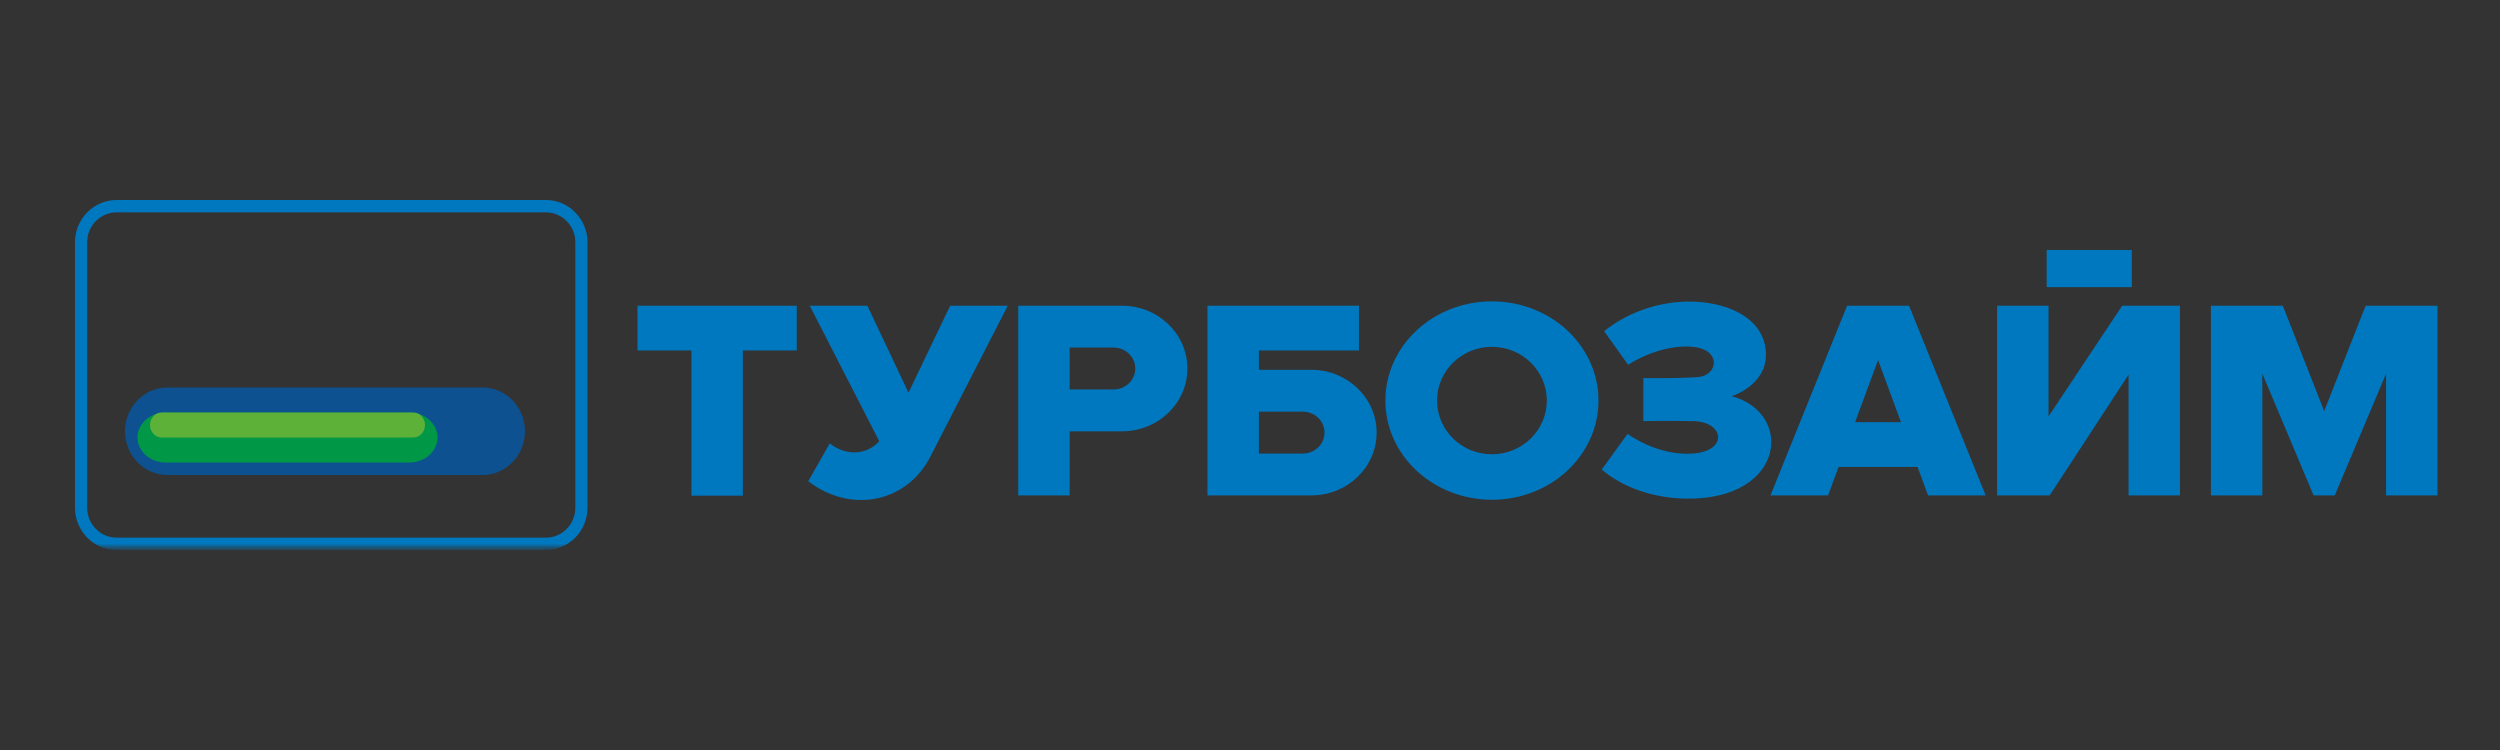 <svg width="200" height="60" viewBox="0 0 200 60" fill="none" xmlns="http://www.w3.org/2000/svg">
<rect x="0" y="0" width="200" height="60" fill="#333333" stroke="none"/>
<mask id="mask0_1011_372" style="mask-type:luminance" maskUnits="userSpaceOnUse" x="5" y="15" width="110" height="29">
<path d="M114.176 15H5V44H114.176V15Z" fill="white"/>
</mask>
<g mask="url(#mask0_1011_372)">
<mask id="mask1_1011_372" style="mask-type:luminance" maskUnits="userSpaceOnUse" x="5" y="15" width="110" height="29">
<path d="M114.176 15H5V44H114.176V15Z" fill="white"/>
</mask>
<g mask="url(#mask1_1011_372)">
<path fill-rule="evenodd" clip-rule="evenodd" d="M9.324 16H43.676C44.589 16 45.42 16.38 46.022 16.992L46.024 16.994C46.626 17.607 47 18.451 47 19.38V40.62C47 41.548 46.626 42.393 46.024 43.006L46.023 43.007L46.022 43.008C45.419 43.62 44.588 44 43.676 44H9.324C8.41 44 7.578 43.62 6.976 43.008C6.374 42.395 6 41.55 6 40.62V19.38C6 18.451 6.374 17.607 6.976 16.994V16.992C7.578 16.38 8.41 16 9.324 16ZM43.676 16.989H9.324C8.678 16.989 8.09 17.258 7.664 17.692L7.663 17.69C7.237 18.124 6.973 18.722 6.973 19.38V40.62C6.973 41.277 7.238 41.875 7.664 42.309C8.09 42.742 8.678 43.011 9.324 43.011H43.676C44.323 43.011 44.911 42.743 45.336 42.31L45.338 42.309C45.763 41.876 46.028 41.279 46.028 40.62V19.38C46.028 18.722 45.763 18.124 45.337 17.69C44.911 17.258 44.323 16.989 43.676 16.989Z" fill="#0078BF"/>
<path fill-rule="evenodd" clip-rule="evenodd" d="M13.387 31H38.613C40.476 31 42 32.575 42 34.5C42 36.425 40.476 38 38.613 38H13.387C11.524 38 10 36.425 10 34.5C10 32.575 11.524 31 13.387 31Z" fill="url(#paint0_linear_1011_372)"/>
<path fill-rule="evenodd" clip-rule="evenodd" d="M13.232 33H32.768C33.996 33 35 33.9 35 35C35 36.1 33.996 37 32.768 37H13.232C12.004 37 11 36.1 11 35C11 33.9 12.004 33 13.232 33Z" fill="url(#paint1_linear_1011_372)"/>
<path fill-rule="evenodd" clip-rule="evenodd" d="M12.934 33H33.066C33.58 33 34 33.45 34 34C34 34.55 33.58 35 33.066 35H12.934C12.42 35 12 34.55 12 34C12 33.45 12.42 33 12.934 33Z" fill="url(#paint2_linear_1011_372)"/>
</g>
</g>
<path fill-rule="evenodd" clip-rule="evenodd" d="M51 24.458H63.741V28.037H59.427V39.651H55.315V28.037H51V24.458ZM128.334 26.495L130.248 29.184C132.058 28.027 134.173 27.547 135.653 27.776C137.731 28.1 137.392 30.063 135.824 30.169C134.059 30.287 131.467 30.25 131.467 30.25V33.691C131.467 33.691 132.982 33.65 135.464 33.691C137.946 33.731 138.282 36.085 135.422 36.286C132.561 36.486 130.206 34.708 130.206 34.708L128.145 37.56C128.145 37.56 130.501 39.85 134.96 39.891C142.849 39.961 143.506 33.022 138.535 31.695C138.535 31.695 141.428 30.806 141.27 28.16C141.1 25.335 138.002 24.066 134.927 24.129C132.406 24.18 130.009 25.124 128.334 26.495ZM159.768 39.631V24.458H163.882V33.314L169.776 24.458H170.285H173.888H174.398V39.631H170.285V29.974L163.975 39.631H163.882H162.541H159.768ZM163.735 20H170.544V22.968H163.735V20ZM64.781 24.458L70.34 35.299C69.359 36.385 67.732 36.528 66.38 35.47L64.659 38.497C68.021 41.091 72.572 40.284 74.49 36.413L80.621 24.458H76.013L72.681 31.414L69.389 24.458H64.781ZM176.872 39.631V24.458H178.697H180.986H182.625L185.935 32.892L189.25 24.458H190.887H193.176H195V39.631H190.887V29.891L186.782 39.631H186.275H185.596H185.088L180.986 29.891V39.631H176.872ZM141.638 39.631L147.768 24.458H148.639H151.849H152.723L158.852 39.631H154.244L153.405 37.354H147.086L146.244 39.631H141.638ZM152.08 33.775L150.246 28.804L148.408 33.775H152.08ZM119.355 24.109C124.062 24.109 127.878 27.662 127.878 32.044C127.878 36.428 124.062 39.981 119.355 39.981C114.649 39.981 110.831 36.428 110.831 32.044C110.831 27.662 114.649 24.109 119.355 24.109ZM119.355 27.747C116.93 27.747 114.964 29.672 114.964 32.044C114.964 34.418 116.93 36.342 119.355 36.342C121.78 36.342 123.746 34.418 123.746 32.044C123.746 29.672 121.78 27.747 119.355 27.747ZM96.599 24.458V39.631H98.083H100.711H104.91C107.793 39.631 110.13 37.383 110.13 34.609C110.13 31.835 107.793 29.586 104.91 29.586H100.711V28.037H108.716V24.458H100.711H97.908H96.599ZM100.711 36.286V32.932H104.22C105.183 32.932 105.962 33.682 105.962 34.609C105.962 35.535 105.183 36.286 104.22 36.286H100.711ZM81.459 39.631V24.458H82.943H85.572H89.77C92.653 24.458 94.991 26.707 94.991 29.481C94.991 32.255 92.653 34.504 89.77 34.504H85.572V39.631H81.459ZM85.572 27.804V31.158H89.081C90.043 31.158 90.823 30.407 90.823 29.481C90.823 28.555 90.043 27.804 89.081 27.804H85.572Z" fill="#0078BF"/>
<defs>
<linearGradient id="paint0_linear_1011_372" x1="26.236" y1="41.475" x2="26.532" y2="49.68" gradientUnits="userSpaceOnUse">
<stop stop-color="#0D5190"/>
<stop offset="1" stop-color="#00A0E3"/>
</linearGradient>
<linearGradient id="paint1_linear_1011_372" x1="23" y1="24.245" x2="23" y2="28.245" gradientUnits="userSpaceOnUse">
<stop stop-color="#B0CB1F"/>
<stop offset="1" stop-color="#009846"/>
</linearGradient>
<linearGradient id="paint2_linear_1011_372" x1="23" y1="22.23" x2="23" y2="24.23" gradientUnits="userSpaceOnUse">
<stop stop-color="#FEFEFE"/>
<stop offset="1" stop-color="#5DB139"/>
</linearGradient>
</defs>
</svg>
